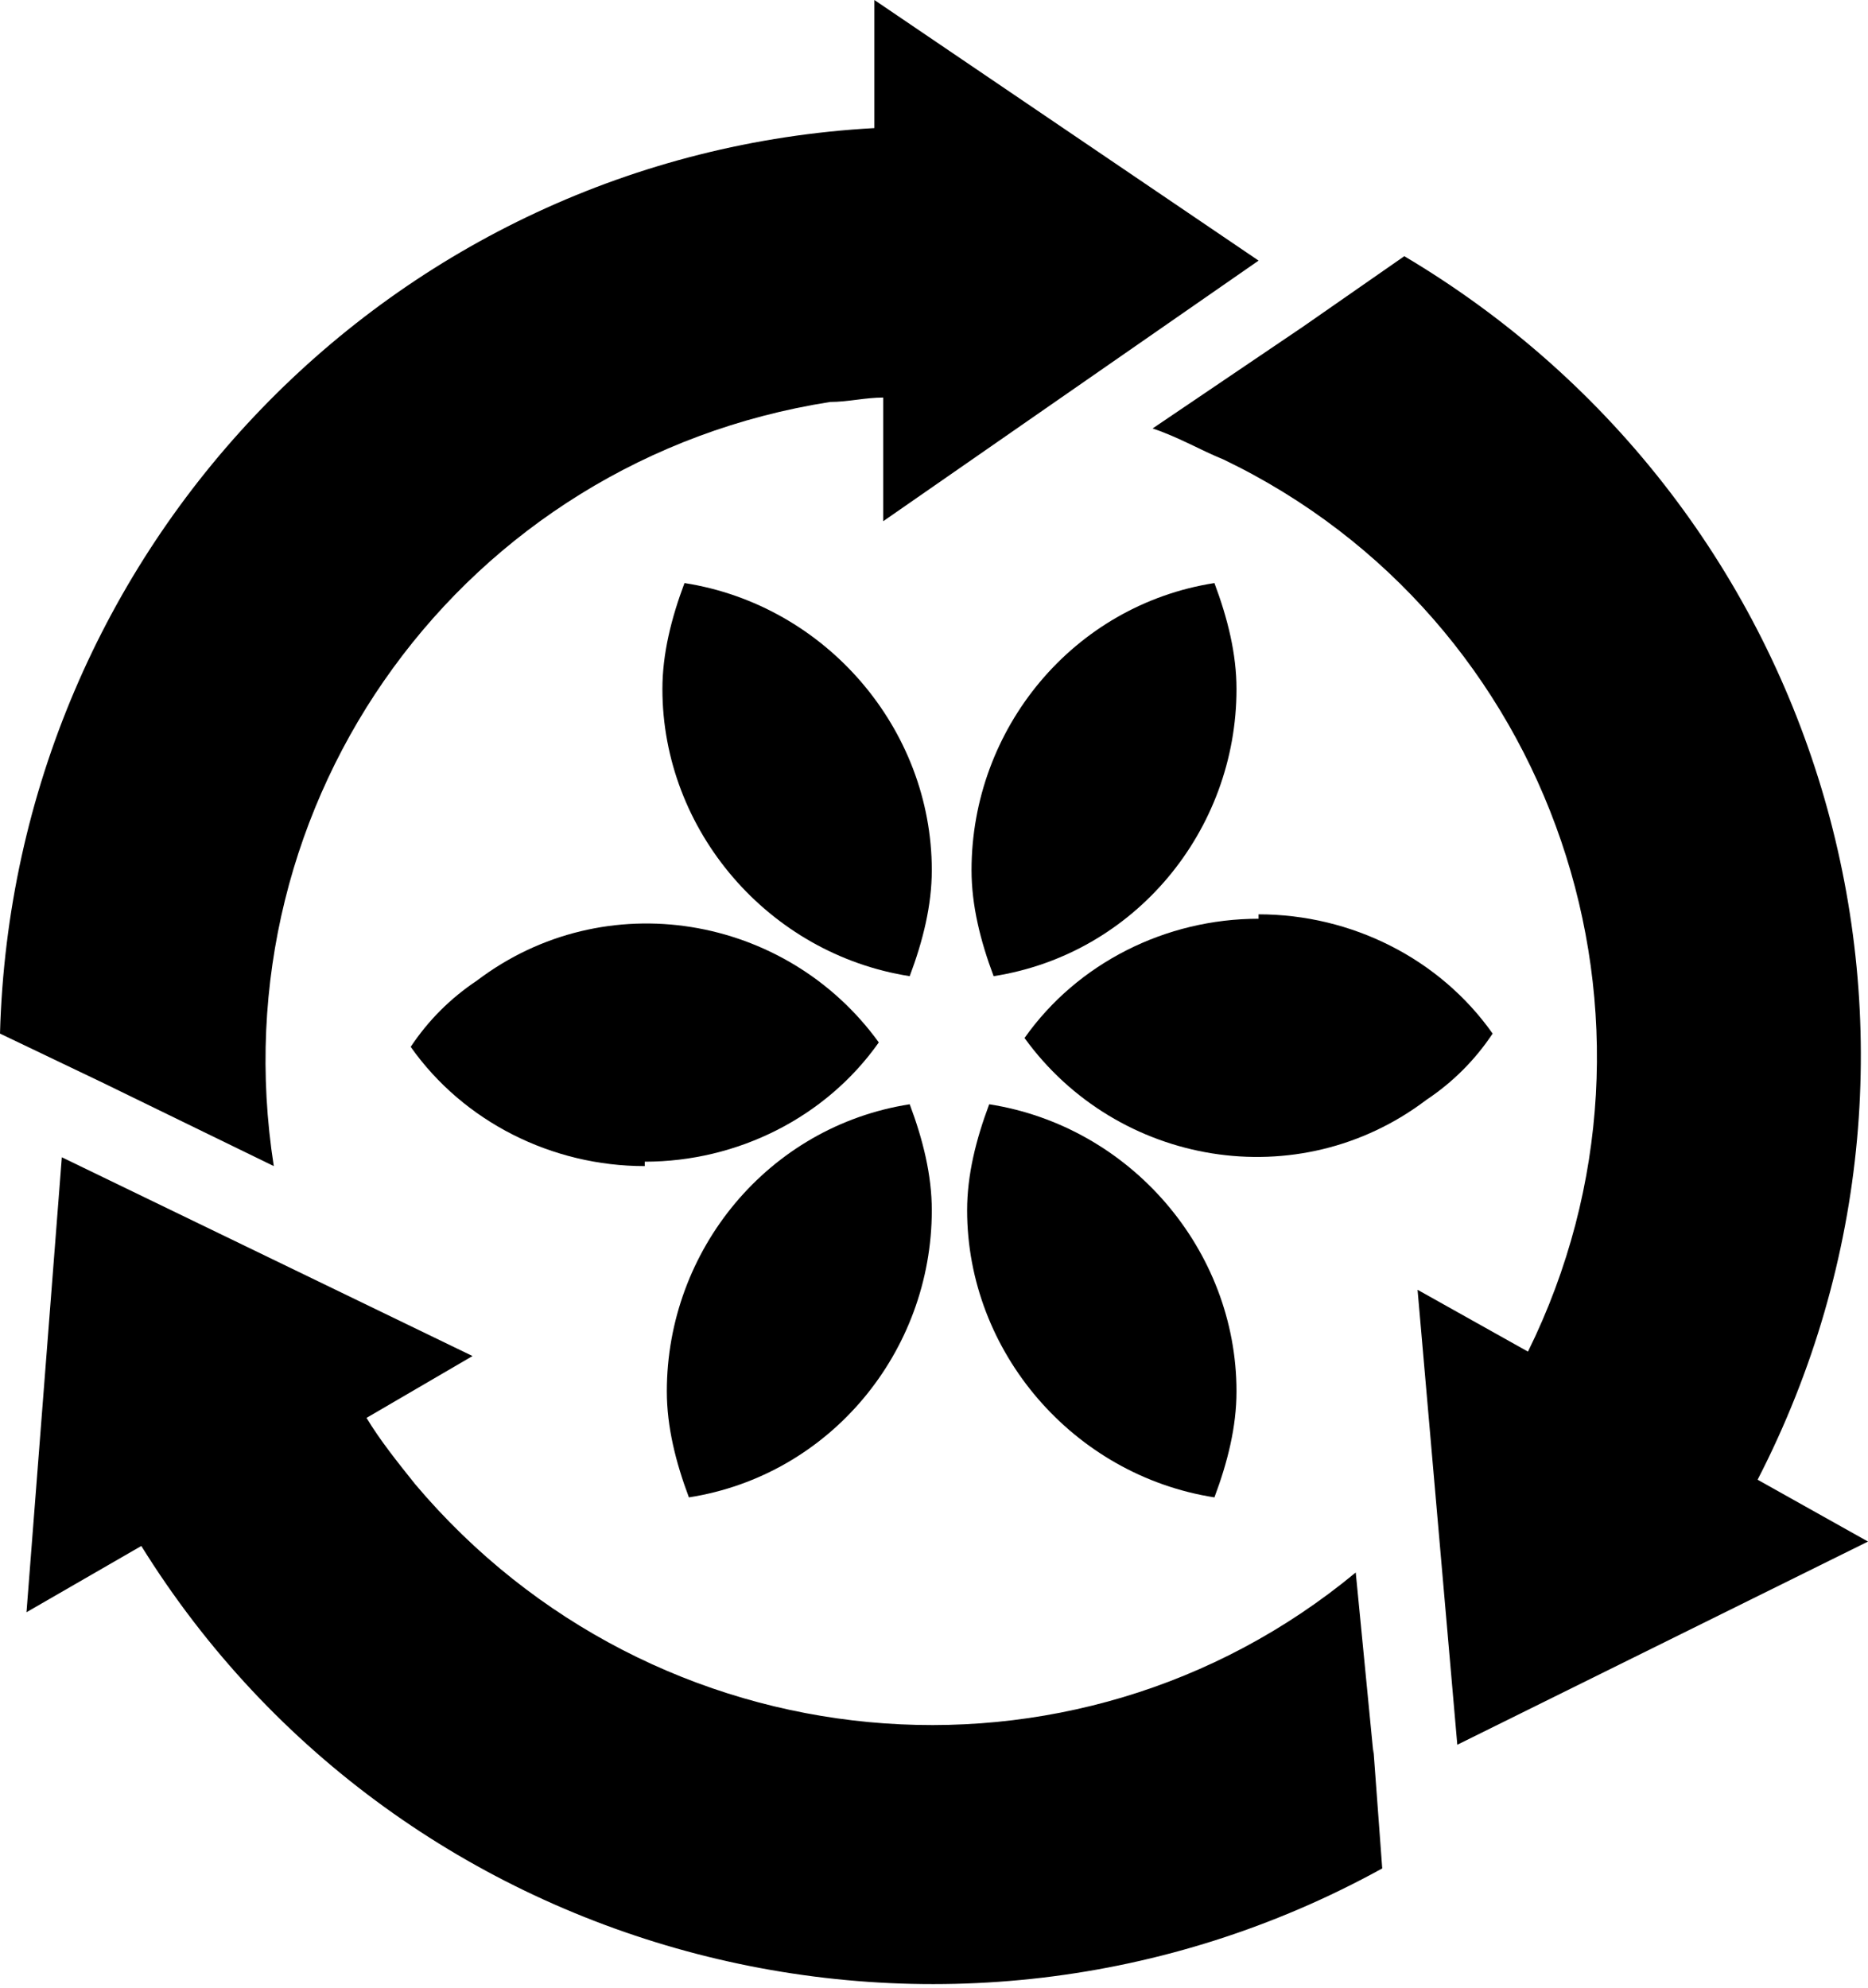 <?xml version="1.0" encoding="UTF-8"?>
<svg id="Layer_1" xmlns="http://www.w3.org/2000/svg" version="1.1" viewBox="0 0 42.3 45">
  <!-- Generator: Adobe Illustrator 29.0.1, SVG Export Plug-In . SVG Version: 2.1.0 Build 192)  -->
  <g id="recycle">
    <path id="Path_11" d="M14.6,26.3c2.1,0,4.1-1,5.3-2.7-2.1-2.9-6.2-3.6-9.1-1.4-.6.4-1.1.9-1.5,1.5,1.2,1.7,3.2,2.7,5.3,2.7"/>
    <path id="Path_12" d="M20.6,22.1c.3-.8.5-1.6.5-2.4,0-3.2-2.4-6-5.6-6.5-.3.8-.5,1.6-.5,2.4,0,3.2,2.4,6,5.6,6.5"/>
    <path id="Path_13" d="M21.1,27.4c0-.8-.2-1.6-.5-2.4-3.2.5-5.5,3.3-5.5,6.5,0,.8.2,1.6.5,2.4,3.2-.5,5.5-3.3,5.5-6.5"/>
    <path id="Path_111" data-name="Path_11" d="M28.5,20.8c-2.1,0-4.1,1-5.3,2.7,2.1,2.9,6.2,3.6,9.1,1.4.6-.4,1.1-.9,1.5-1.5-1.2-1.7-3.2-2.7-5.3-2.7"/>
    <path id="Path_121" data-name="Path_12" d="M22.4,25c-.3.8-.5,1.6-.5,2.4,0,3.2,2.4,6,5.6,6.5.3-.8.5-1.6.5-2.4,0-3.2-2.4-6-5.6-6.5"/>
    <path id="Path_131" data-name="Path_13" d="M22,19.7c0,.8.2,1.6.5,2.4,3.2-.5,5.5-3.3,5.5-6.5,0-.8-.2-1.6-.5-2.4-3.2.5-5.5,3.3-5.5,6.5"/>
    <path id="Path_23" d="M42.3,34.9l-9.3,4.6-.9-10.3,2.5,1.4c3.7-7.5.6-16.6-6.9-20.2-.5-.2-1-.5-1.6-.7l3.4-2.3,2.3-1.6c9.6,5.7,13.1,17.8,8,27.7l2.5,1.4Z"/>
    <path id="Path_24" d="M0,23.4l2.3,1.1,3.9,1.9c-1.3-8.3,4.3-16,12.6-17.3.4,0,.8-.1,1.2-.1v2.8s8.5-5.9,8.5-5.9L19.8,0v2.9C8.9,3.5.3,12.4,0,23.4"/>
    <path id="Path_25" d="M31.1,39.7l-.4-4.1c-6.4,5.3-15.9,4.4-21.3-2-.4-.5-.8-1-1.1-1.5l2.4-1.4L1.4,26.2l-.8,10.3,2.6-1.5c5.9,9.5,18.3,12.7,28.1,7.3l-.2-2.7Z"/>
  </g>
</svg>